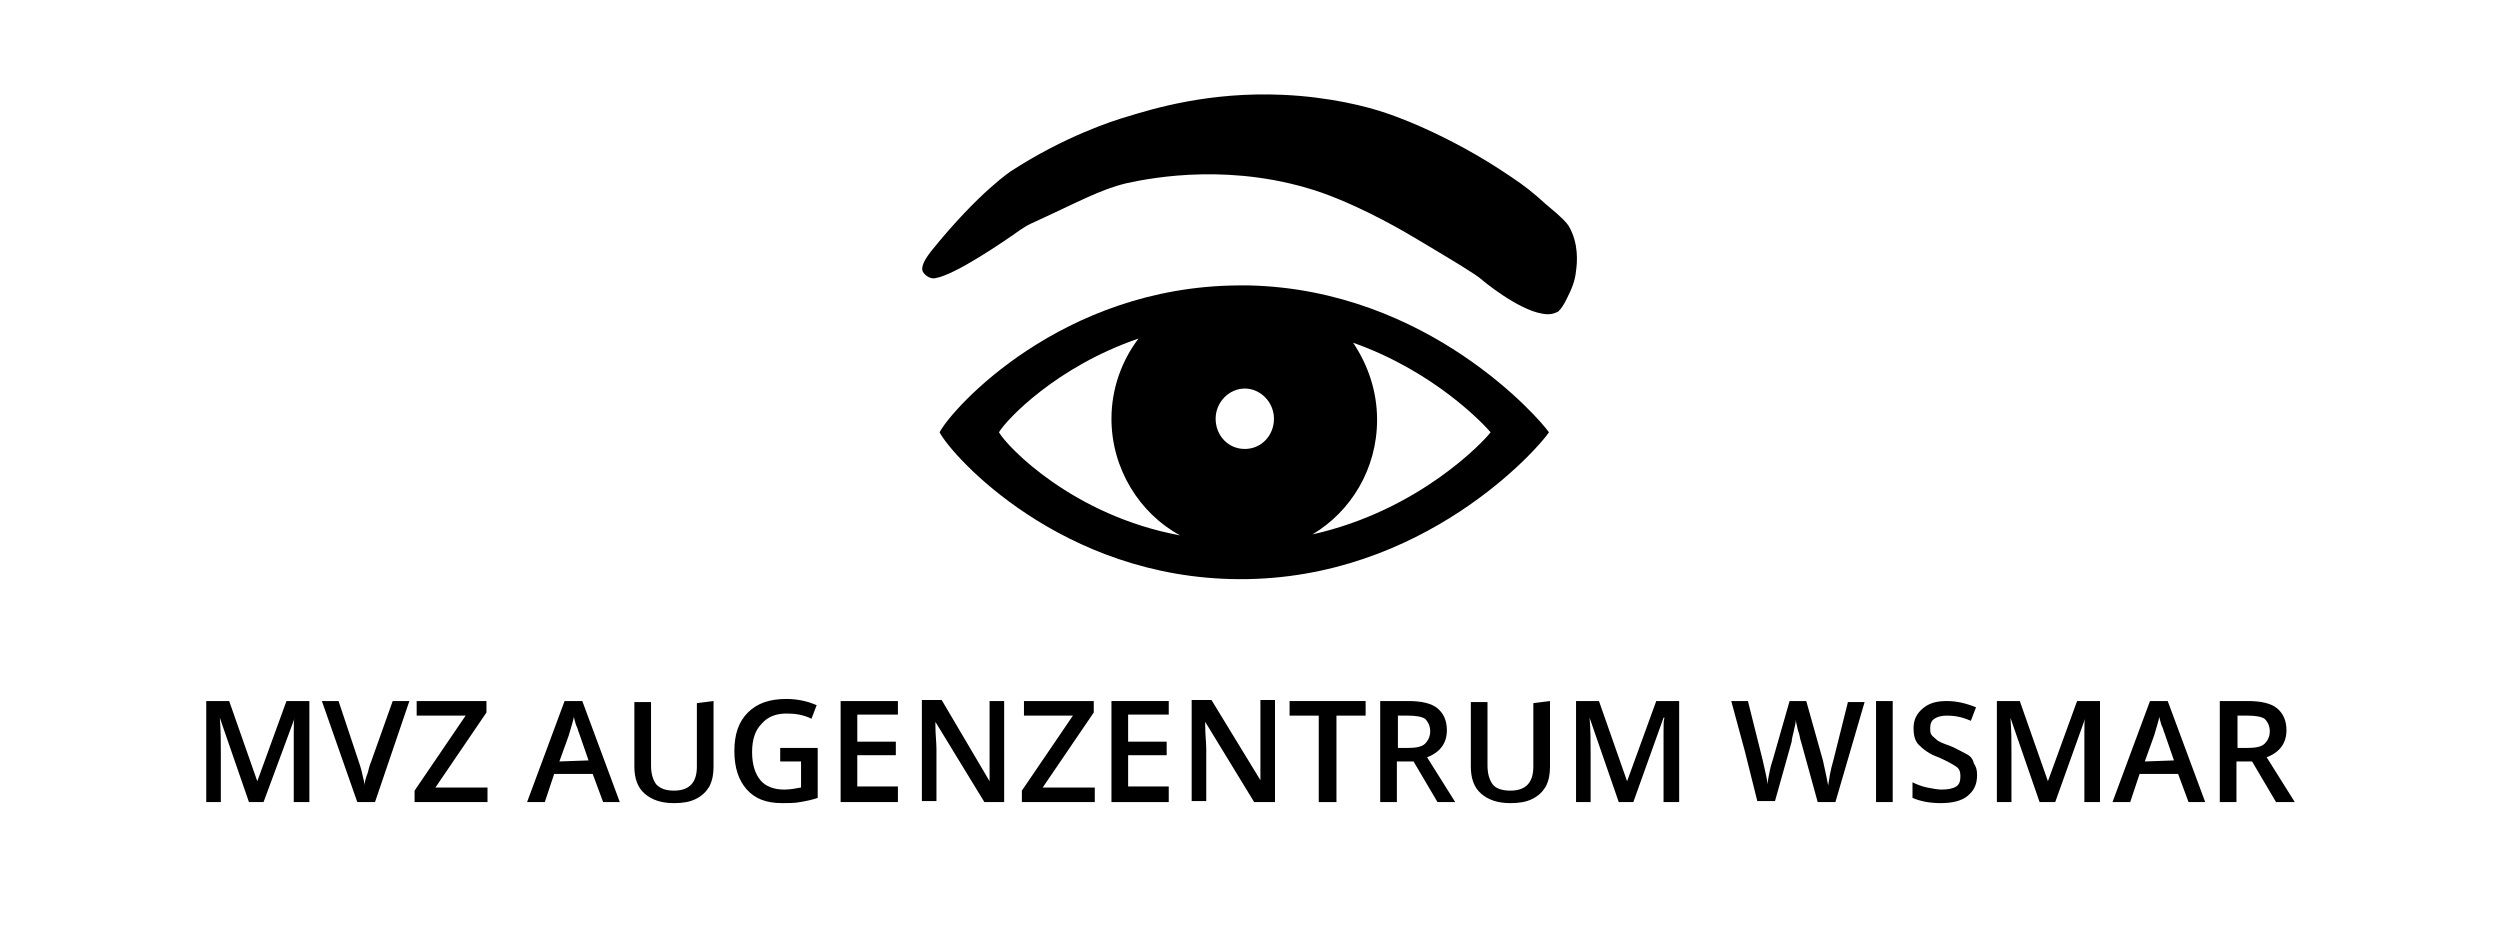 <?xml version="1.0" encoding="utf-8"?>
<!-- Generator: Adobe Illustrator 26.4.0, SVG Export Plug-In . SVG Version: 6.00 Build 0)  -->
<svg version="1.2" baseProfile="tiny" id="Ebene_2" xmlns="http://www.w3.org/2000/svg" xmlns:xlink="http://www.w3.org/1999/xlink"
	 x="0px" y="0px" viewBox="0 0 240 90" overflow="visible" xml:space="preserve">
<g>
	<path d="M89.8,26.7c-0.3,0.1-0.9-0.1-1.2-0.6c-0.3-0.6,0.5-1.6,0.8-2c4.6-5.7,7.7-7.7,7.7-7.7c5.1-3.3,9.7-4.8,11.1-5.2
		c2.6-0.8,7.9-2.4,14.9-2.1c4.5,0.2,8.1,1.1,10.1,1.8c0,0,5.6,1.8,11.9,6.1c1.2,0.8,2.1,1.5,3.3,2.6c1.7,1.4,2,1.8,2.2,2.1
		c1,1.7,0.8,3.6,0.7,4.3c-0.1,1-0.4,1.7-0.9,2.7c-0.3,0.6-0.5,0.9-0.8,1.2c-0.2,0.1-0.7,0.4-1.6,0.2c-2.3-0.4-5.6-3.1-5.8-3.3
		c-0.6-0.5-2.4-1.6-6.1-3.8c-1-0.6-5-3-9.2-4.5c-8.4-2.9-16.1-1.5-18.8-0.9c-2.5,0.6-4.6,1.8-9.2,3.9c-0.4,0.2-0.7,0.4-1,0.6
		C96.5,23.1,91.7,26.4,89.8,26.7z"/>
	<path d="M119.9,27.4c-0.1,0-0.2,0-0.4,0c-0.1,0-0.1,0-0.2,0c-0.1,0-0.3,0-0.4,0c-17,0.1-27.5,11.8-28.7,14.1
		c1.2,2.3,11.7,14,28.7,14.1c17.8,0.1,28.9-12.7,29.8-14.1C147.8,40.2,137.1,27.8,119.9,27.4z M119.5,43.1c-1.6,0-2.8-1.3-2.8-2.9
		s1.3-2.9,2.8-2.9s2.8,1.3,2.8,2.9S121.1,43.1,119.5,43.1z M95.9,41.5c0.7-1.2,5.5-6.3,13.4-9c-1.6,2.1-2.6,4.8-2.6,7.7
		c0,4.8,2.7,9.1,6.6,11.2C103,49.5,96.7,42.9,95.9,41.5z M126,51.3c3.7-2.2,6.2-6.3,6.2-11c0-2.8-0.9-5.3-2.3-7.4
		c7.9,2.8,12.6,7.9,13.2,8.6C142.5,42.3,136.3,49,126,51.3z"/>
</g>
<g>
	<path d="M23.9,77l-2.8-8.1h0c0.1,1.2,0.1,2.3,0.1,3.4V77h-1.4v-9.7h2.2l2.7,7.7h0l2.8-7.7h2.2V77h-1.5v-4.8c0-0.5,0-1.1,0-1.9
		c0-0.8,0-1.2,0.1-1.4h0L25.3,77L23.9,77L23.9,77z"/>
	<path d="M37.7,67.3h1.6L36,77h-1.7l-3.4-9.7h1.6l2,6c0.1,0.3,0.2,0.6,0.3,1.1c0.1,0.4,0.2,0.8,0.2,1c0-0.3,0.1-0.7,0.3-1.2
		c0.1-0.4,0.2-0.8,0.3-1L37.7,67.3z"/>
	<path d="M46.7,77h-6.9v-1.1l4.9-7.2h-4.7v-1.4h6.7v1.1l-4.9,7.2h5V77z"/>
	<path d="M57.9,77l-1-2.7h-3.7L52.3,77h-1.7l3.6-9.7h1.7l3.6,9.7H57.9z M56.5,73l-0.9-2.6c-0.1-0.2-0.1-0.4-0.3-0.8
		c-0.1-0.4-0.2-0.6-0.2-0.8c-0.1,0.5-0.3,1.1-0.5,1.8l-0.9,2.5L56.5,73L56.5,73z"/>
	<path d="M68.5,67.3v6.3c0,0.7-0.1,1.3-0.4,1.9c-0.3,0.5-0.7,0.9-1.3,1.2c-0.6,0.3-1.3,0.4-2.1,0.4c-1.2,0-2.1-0.3-2.8-0.9
		c-0.7-0.6-1-1.5-1-2.6v-6.2h1.6v6.1c0,0.8,0.2,1.4,0.5,1.8c0.4,0.4,0.9,0.6,1.7,0.6c1.5,0,2.2-0.8,2.2-2.3v-6.1L68.5,67.3
		L68.5,67.3z"/>
	<path d="M74.9,71.8h3.6v4.8c-0.6,0.2-1.1,0.3-1.7,0.4c-0.5,0.1-1.1,0.1-1.7,0.1c-1.5,0-2.6-0.4-3.4-1.3c-0.8-0.9-1.2-2.1-1.2-3.7
		c0-1.6,0.4-2.8,1.3-3.7c0.9-0.9,2.1-1.3,3.7-1.3c1,0,2,0.2,2.9,0.6l-0.5,1.3c-0.8-0.4-1.6-0.5-2.4-0.5c-1,0-1.8,0.3-2.4,1
		c-0.6,0.6-0.9,1.5-0.9,2.7c0,1.2,0.3,2.1,0.8,2.7c0.5,0.6,1.3,0.9,2.3,0.9c0.5,0,1.1-0.1,1.6-0.2v-2.5h-2L74.9,71.8L74.9,71.8z"/>
	<path d="M86.2,77h-5.5v-9.7h5.5v1.3h-3.9v2.6H86v1.3h-3.7v3h3.9V77z"/>
	<path d="M96.4,77h-1.9l-4.7-7.7h0l0,0.4c0,0.8,0.1,1.6,0.1,2.2v5h-1.4v-9.7h1.9L95,75h0c0-0.1,0-0.5,0-1.1c0-0.6,0-1.1,0-1.5v-5.1
		h1.4V77z"/>
	<path d="M105,77h-6.9v-1.1l4.9-7.2h-4.7v-1.4h6.7v1.1l-4.9,7.2h5V77z"/>
	<path d="M112.2,77h-5.5v-9.7h5.5v1.3h-3.9v2.6h3.7v1.3h-3.7v3h3.9V77z"/>
	<path d="M122.3,77h-1.9l-4.7-7.7h0l0,0.4c0,0.8,0.1,1.6,0.1,2.2v5h-1.4v-9.7h1.9l4.7,7.7h0c0-0.1,0-0.5,0-1.1c0-0.6,0-1.1,0-1.5
		v-5.1h1.4V77z"/>
	<path d="M128.2,77h-1.6v-8.3h-2.8v-1.4h7.3v1.4h-2.8V77L128.2,77z"/>
	<path d="M134.1,73.1V77h-1.6v-9.7h2.7c1.2,0,2.2,0.2,2.8,0.7c0.6,0.5,0.9,1.2,0.9,2.1c0,1.2-0.6,2.1-1.9,2.6l2.7,4.3H138l-2.3-3.9
		L134.1,73.1L134.1,73.1z M134.1,71.8h1.1c0.7,0,1.3-0.1,1.6-0.4s0.5-0.7,0.5-1.2c0-0.5-0.2-0.9-0.5-1.2c-0.3-0.2-0.9-0.3-1.6-0.3
		h-1V71.8z"/>
	<path d="M148.8,67.3v6.3c0,0.7-0.1,1.3-0.4,1.9c-0.3,0.5-0.7,0.9-1.3,1.2c-0.6,0.3-1.3,0.4-2.1,0.4c-1.2,0-2.1-0.3-2.8-0.9
		c-0.7-0.6-1-1.5-1-2.6v-6.2h1.6v6.1c0,0.8,0.2,1.4,0.5,1.8s0.9,0.6,1.7,0.6c1.5,0,2.2-0.8,2.2-2.3v-6.1L148.8,67.3L148.8,67.3z"/>
	<path d="M155.4,77l-2.8-8.1h0c0.1,1.2,0.1,2.3,0.1,3.4V77h-1.4v-9.7h2.2l2.7,7.7h0l2.8-7.7h2.2V77h-1.5v-4.8c0-0.5,0-1.1,0-1.9
		c0-0.8,0-1.2,0.1-1.4h-0.1l-2.9,8.1L155.4,77L155.4,77z"/>
	<path d="M176.2,77h-1.7l-1.6-5.8c-0.1-0.2-0.1-0.6-0.3-1.1c-0.1-0.5-0.2-0.8-0.2-1c0,0.3-0.1,0.6-0.2,1.1c-0.1,0.4-0.2,0.8-0.2,1
		l-1.6,5.7h-1.7l-1.2-4.8l-1.3-4.8h1.6l1.4,5.6c0.2,0.9,0.4,1.7,0.5,2.4c0-0.4,0.1-0.8,0.2-1.3c0.1-0.5,0.2-0.8,0.3-1.1l1.6-5.6h1.6
		l1.6,5.7c0.1,0.5,0.3,1.3,0.5,2.4c0.1-0.6,0.2-1.4,0.5-2.4l1.4-5.6h1.6L176.2,77z"/>
	<path d="M180.1,77v-9.7h1.6V77H180.1z"/>
	<path d="M189.8,74.4c0,0.9-0.3,1.5-0.9,2c-0.6,0.5-1.5,0.7-2.6,0.7s-2-0.2-2.7-0.5v-1.5c0.4,0.2,0.9,0.4,1.4,0.5
		c0.5,0.1,1,0.2,1.4,0.2c0.6,0,1.1-0.1,1.4-0.3c0.3-0.2,0.4-0.5,0.4-1c0-0.4-0.1-0.7-0.4-0.9c-0.3-0.2-0.8-0.5-1.7-0.9
		c-0.9-0.3-1.5-0.8-1.9-1.2s-0.5-1-0.5-1.6c0-0.8,0.3-1.4,0.9-1.9c0.6-0.5,1.3-0.7,2.3-0.7c0.9,0,1.8,0.2,2.8,0.6l-0.5,1.3
		c-0.9-0.4-1.6-0.5-2.3-0.5c-0.5,0-0.9,0.1-1.2,0.3c-0.3,0.2-0.4,0.5-0.4,0.9c0,0.2,0,0.5,0.1,0.6c0.1,0.2,0.3,0.3,0.5,0.5
		s0.7,0.4,1.3,0.6c0.7,0.3,1.2,0.6,1.6,0.8s0.6,0.5,0.7,0.9C189.7,73.6,189.8,73.9,189.8,74.4z"/>
	<path d="M195.8,77l-2.8-8.1h0c0.1,1.2,0.1,2.3,0.1,3.4V77h-1.4v-9.7h2.2l2.7,7.7h0l2.8-7.7h2.2V77h-1.5v-4.8c0-0.5,0-1.1,0-1.9
		c0-0.8,0-1.2,0.1-1.4h0l-2.9,8.1L195.8,77L195.8,77z"/>
	<path d="M210.1,77l-1-2.7h-3.7l-0.9,2.7h-1.7l3.6-9.7h1.7l3.6,9.7H210.1z M208.7,73l-0.9-2.6c-0.1-0.2-0.1-0.4-0.3-0.8
		c-0.1-0.4-0.2-0.6-0.2-0.8c-0.1,0.5-0.3,1.1-0.5,1.8l-0.9,2.5L208.7,73L208.7,73z"/>
	<path d="M214.7,73.1V77h-1.6v-9.7h2.7c1.2,0,2.2,0.2,2.8,0.7c0.6,0.5,0.9,1.2,0.9,2.1c0,1.2-0.6,2.1-1.9,2.6l2.7,4.3h-1.8l-2.3-3.9
		L214.7,73.1L214.7,73.1z M214.7,71.8h1.1c0.7,0,1.3-0.1,1.6-0.4s0.5-0.7,0.5-1.2c0-0.5-0.2-0.9-0.5-1.2c-0.3-0.2-0.9-0.3-1.6-0.3
		h-1V71.8z"/>
</g>
</svg>
